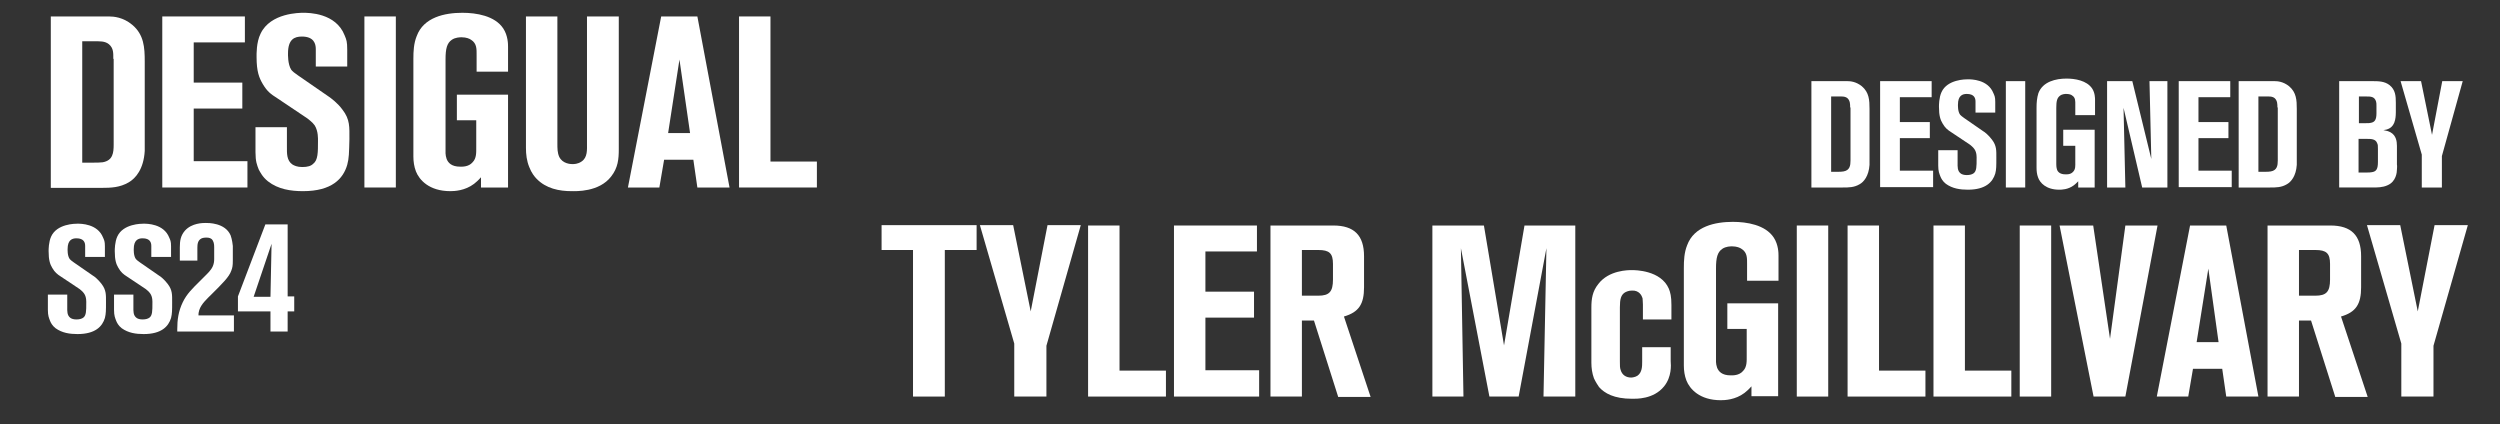 <?xml version="1.0" encoding="utf-8"?>
<!-- Generator: Adobe Illustrator 28.2.0, SVG Export Plug-In . SVG Version: 6.00 Build 0)  -->
<svg version="1.1" id="Layer_1" xmlns="http://www.w3.org/2000/svg" xmlns:xlink="http://www.w3.org/1999/xlink" x="0px" y="0px"
	 viewBox="0 0 684 116" style="enable-background:new 0 0 684 116;" xml:space="preserve">
<rect x="0" y="0" width="684" height="116" fill="#333333" stroke="none"/>
<style type="text/css">
	.st0{fill:#FFFFFF;}
</style>
<g>
	<g>
		<path class="st0" d="M258.5,68.4v40.1h-8.7V68.4h-8.6v-6.8h26v6.8H258.5z"/>
		<path class="st0" d="M286.3,94.6v13.9h-8.8V94l-9.4-32.4h9.1l4.8,23.6l4.6-23.6h9.1L286.3,94.6z"/>
		<path class="st0" d="M297.7,108.5V61.7h8.6v39.7H319v7.1H297.7z"/>
		<path class="st0" d="M321.2,108.5V61.7h22.7v7.1h-14.1v11h13.3v7.1h-13.3v14.4h14.7v7.2H321.2z"/>
		<path class="st0" d="M366.1,108.5l-6.6-20.8h-3.3v20.8h-8.6V61.7h17.2c5.7,0,8.4,2.7,8.4,8.4v8.5c0,4.6-1.4,6.8-5.5,8l7.3,22
			H366.1z M364.7,72.2c0-2.9-1-3.8-4-3.8h-4.5v12.5h4.5c3,0,4-1.1,4-4.4V72.2z"/>
		<path class="st0" d="M422.3,108.5l0.8-40.6l-7.6,40.6h-8l-7.8-40.6l0.7,40.6h-8.5V61.7H406l5.5,32.8l5.6-32.8h13.9v46.8H422.3z"/>
		<path class="st0" d="M455.3,105.7c-2.9,3.6-7.7,3.4-8.8,3.4c-4.9,0-7.5-1.5-9-3.2c-0.2-0.3-0.9-1.3-1.4-2.4
			c-0.5-1.4-0.7-2.8-0.7-4.3V84.2c0-2.5,0.3-4.5,1.9-6.5c2.9-3.8,8.2-3.8,9.2-3.8c0.8,0,7.9,0,10.1,5.1c0.4,1,0.7,2.1,0.7,4.4v4
			h-7.8v-4.1c0-0.9-0.1-1.3-0.1-1.7c-0.2-0.7-0.9-2.2-2.9-2.1c-0.9,0-1.5,0.3-1.9,0.5c-1.1,0.7-1.4,1.8-1.4,4.1v14.8
			c0,1.2,0,1.7,0.2,2.3c0.4,1.4,1.5,2.1,2.9,2.1c0.2,0,1.1-0.1,1.7-0.5c1.3-0.9,1.3-2.6,1.3-3.9V95h7.8v3.8
			C457.2,99.9,457.4,103.1,455.3,105.7z"/>
		<path class="st0" d="M479.2,108.5v-2.8c-0.9,1-1.3,1.3-1.9,1.8c-2.5,1.9-5.4,2-6.5,2c-5.8,0-8.5-3.1-9.4-5.4
			c-0.5-1.3-0.7-2.7-0.7-4.1V73.3c0-2.1,0.1-4.2,0.9-6.2c1.9-5.2,7.7-6.4,12.5-6.4c3.8,0,8.9,0.8,11.2,4.3c1.3,2,1.3,4.3,1.3,5v6.8
			h-8.6v-4.5c0-1.6,0.1-3.2-1.5-4.2c-0.4-0.3-1.3-0.7-2.6-0.7c-0.4,0-1.7,0-2.7,0.7c-1.3,0.9-1.7,2.4-1.7,5.3v24.7
			c0,0.3-0.1,1.4,0.3,2.5c0.4,1,1.3,2.1,3.7,2.1c0.5,0,2.3,0.1,3.4-1.2c1.1-1.1,1-2.7,1-4.2v-7.3h-5.3v-7h13.9v25.4H479.2z"/>
		<path class="st0" d="M491.6,108.5V61.7h8.6v46.8H491.6z"/>
		<path class="st0" d="M505.5,108.5V61.7h8.6v39.7h12.7v7.1H505.5z"/>
		<path class="st0" d="M529,108.5V61.7h8.6v39.7h12.7v7.1H529z"/>
		<path class="st0" d="M552.6,108.5V61.7h8.6v46.8H552.6z"/>
		<path class="st0" d="M581.5,108.5h-8.7l-9.3-46.8h9.2l4.6,31l4.2-31h8.8L581.5,108.5z"/>
		<path class="st0" d="M609.1,108.5l-1.1-7.6h-8l-1.3,7.6h-8.6l9.1-46.8h9.9l8.8,46.8H609.1z M604.2,73.5L601,93.6h6L604.2,73.5z"/>
		<path class="st0" d="M638.9,108.5l-6.6-20.8H629v20.8h-8.6V61.7h17.2c5.7,0,8.4,2.7,8.4,8.4v8.5c0,4.6-1.4,6.8-5.5,8l7.3,22H638.9
			z M637.5,72.2c0-2.9-1-3.8-4-3.8H629v12.5h4.5c3,0,4-1.1,4-4.4V72.2z"/>
		<path class="st0" d="M665.8,94.6v13.9H657V94l-9.4-32.4h9.1l4.8,23.6l4.6-23.6h9.1L665.8,94.6z"/>
	</g>
	<g>
		<path class="st0" d="M511.5,45.1c-0.2,3.1-1.6,4.7-2.7,5.3c-1.5,0.9-3,0.9-4.6,0.9h-8.6V22.2h9.8c0.8,0,2.4,0.1,4,1.4
			c2,1.7,2.1,3.8,2.1,6.2v13.6C511.5,44,511.5,44.6,511.5,45.1z M506.2,29.4c0-0.9,0-1.8-0.7-2.5c-0.7-0.6-1.6-0.5-2.4-0.5h-2.1
			v20.6h1.9c0.5,0,1,0,1.5-0.1c1.7-0.3,1.9-1.6,1.9-3V29.4z"/>
		<path class="st0" d="M514.4,51.3V22.2h14.1v4.4h-8.7v6.8h8.2v4.4h-8.2v8.9h9.1v4.5H514.4z"/>
		<path class="st0" d="M545.9,47.5c-0.7,2.3-2.6,4.4-7.5,4.4c-2.1,0-4.2-0.3-6-1.6c-0.9-0.7-1.3-1.5-1.5-2c-0.3-0.8-0.6-1.4-0.6-3
			v-4.2h5.3v3.4c0,1.1-0.1,2.3,0.9,3c0.3,0.2,0.8,0.4,1.6,0.4c0.9,0,1.5-0.2,1.9-0.5c0.8-0.6,0.8-1.9,0.8-3.9c0-0.4,0.1-1.7-0.6-2.7
			c-0.4-0.6-1-1-1.2-1.2l-5.1-3.4c-1.1-0.7-1.7-1.2-2.4-2.4c-0.6-1-1-2.1-1-4.6c0-0.4,0-2.5,0.7-4c1.6-3.5,6.6-3.5,7.2-3.5
			c0.9,0,5.5,0,7,3.8c0.3,0.7,0.5,1,0.5,2.4v2.9h-5.4v-3c0-0.9-0.3-2.1-2.4-2.1c-1.2,0-2.4,0.5-2.4,2.9c0,0.1-0.1,1.9,0.6,2.8
			c0.2,0.2,0.5,0.5,1.1,0.9l5.2,3.6c0.4,0.2,1.5,1.1,2.4,2.3c1.3,1.7,1.2,3,1.2,5C546.2,45.4,546.2,46.4,545.9,47.5z"/>
		<path class="st0" d="M548.8,51.3V22.2h5.3v29.1H548.8z"/>
		<path class="st0" d="M568.6,51.3v-1.7c-0.6,0.6-0.8,0.8-1.2,1.1c-1.6,1.2-3.4,1.2-4,1.2c-3.6,0-5.3-1.9-5.8-3.4
			c-0.3-0.8-0.4-1.7-0.4-2.6V29.4c0-1.3,0.1-2.6,0.5-3.9c1.2-3.2,4.8-4,7.7-4c2.3,0,5.5,0.5,7,2.7c0.8,1.2,0.8,2.7,0.8,3.1v4.2h-5.4
			v-2.8c0-1,0.1-2-0.9-2.6c-0.2-0.2-0.8-0.4-1.6-0.4c-0.2,0-1.1,0-1.7,0.5c-0.8,0.6-1,1.5-1,3.3v15.4c0,0.2,0,0.9,0.2,1.5
			c0.2,0.6,0.8,1.3,2.3,1.3c0.3,0,1.4,0.1,2.1-0.7c0.7-0.7,0.6-1.7,0.6-2.6v-4.5h-3.3v-4.4h8.6v15.8H568.6z"/>
		<path class="st0" d="M586.1,51.3l-5.1-21.8l0.5,21.8h-5V22.2h6.9l5.2,21.3l-0.5-21.3h4.9v29.1H586.1z"/>
		<path class="st0" d="M596.1,51.3V22.2h14.1v4.4h-8.7v6.8h8.2v4.4h-8.2v8.9h9.1v4.5H596.1z"/>
		<path class="st0" d="M628.4,45.1c-0.2,3.1-1.6,4.7-2.7,5.3c-1.5,0.9-3,0.9-4.6,0.9h-8.6V22.2h9.8c0.8,0,2.4,0.1,4,1.4
			c2,1.7,2.1,3.8,2.1,6.2v13.6C628.4,44,628.4,44.6,628.4,45.1z M623.1,29.4c0-0.9,0-1.8-0.7-2.5c-0.7-0.6-1.6-0.5-2.4-0.5h-2.1
			v20.6h1.9c0.5,0,1,0,1.5-0.1c1.7-0.3,1.9-1.6,1.9-3V29.4z"/>
		<path class="st0" d="M655.8,46.4c0,0.7-0.2,3.3-2.6,4.3c-1.3,0.6-2.8,0.6-4.1,0.6H640V22.2h9c1.7,0,3.4,0,4.8,1.1
			c1.6,1.3,1.7,3,1.7,4.8v2.6c0,0.1,0,1.3-0.2,2.1c-0.5,2.4-2.3,2.7-3.2,2.8c1.7,0.3,2.3,0.7,2.9,1.4c0.9,1.2,0.8,2.6,0.8,3.9v4.1
			C655.9,45.5,655.8,46,655.8,46.4z M650.2,29.1c0-0.7,0-0.9-0.1-1.3c-0.4-1.4-1.5-1.4-2.6-1.4h-2.1v7.3h1.9c0.7,0,1.1,0,1.4-0.1
			c1-0.2,1.5-0.8,1.5-2.6V29.1z M650.6,40.8c0-0.9,0-1.2-0.2-1.6c-0.4-1.2-1.7-1.2-2.8-1.2h-2.3v9.2h2.3c0.5,0,0.9,0,1.4-0.1
			c1.2-0.2,1.6-0.9,1.6-2.8V40.8z"/>
		<path class="st0" d="M668.1,42.7v8.6h-5.5v-9l-5.8-20.1h5.6l3,14.7l2.8-14.7h5.6L668.1,42.7z"/>
	</g>
	<g>
		<path class="st0" d="M28.7,87c-0.7,2.3-2.6,4.4-7.5,4.4c-2.1,0-4.2-0.3-6-1.6c-0.9-0.7-1.3-1.5-1.5-2c-0.3-0.8-0.6-1.4-0.6-3v-4.2
			h5.3v3.4c0,1.1-0.1,2.3,0.9,3c0.3,0.2,0.8,0.4,1.6,0.4c0.9,0,1.5-0.2,1.9-0.5c0.8-0.6,0.8-1.9,0.8-3.9c0-0.4,0.1-1.7-0.6-2.7
			c-0.4-0.6-1-1-1.2-1.2l-5.1-3.4c-1.1-0.7-1.7-1.2-2.4-2.4c-0.6-1-1-2.1-1-4.6c0-0.4,0-2.5,0.7-4c1.6-3.5,6.6-3.5,7.2-3.5
			c0.9,0,5.5,0,7,3.8c0.3,0.7,0.5,1,0.5,2.4v2.9h-5.4v-3c0-0.9-0.3-2.1-2.4-2.1c-1.2,0-2.4,0.5-2.4,2.9c0,0.1-0.1,1.9,0.6,2.8
			c0.2,0.2,0.5,0.5,1.1,0.9l5.2,3.6c0.4,0.2,1.5,1.1,2.4,2.3c1.3,1.7,1.2,3,1.2,5C29,84.9,29,85.8,28.7,87z"/>
		<path class="st0" d="M46.8,87c-0.7,2.3-2.6,4.4-7.5,4.4c-2.1,0-4.2-0.3-6-1.6c-0.9-0.7-1.3-1.5-1.5-2c-0.3-0.8-0.6-1.4-0.6-3v-4.2
			h5.3v3.4c0,1.1-0.1,2.3,0.9,3c0.3,0.2,0.8,0.4,1.6,0.4c0.9,0,1.5-0.2,1.9-0.5c0.8-0.6,0.8-1.9,0.8-3.9c0-0.4,0.1-1.7-0.6-2.7
			c-0.4-0.6-1-1-1.2-1.2l-5.1-3.4c-1.1-0.7-1.7-1.2-2.4-2.4c-0.6-1-1-2.1-1-4.6c0-0.4,0-2.5,0.7-4c1.6-3.5,6.6-3.5,7.2-3.5
			c0.9,0,5.5,0,7,3.8c0.3,0.7,0.5,1,0.5,2.4v2.9h-5.4v-3c0-0.9-0.3-2.1-2.4-2.1c-1.2,0-2.4,0.5-2.4,2.9c0,0.1-0.1,1.9,0.6,2.8
			c0.2,0.2,0.5,0.5,1.1,0.9l5.2,3.6c0.4,0.2,1.5,1.1,2.4,2.3c1.3,1.7,1.2,3,1.2,5C47.1,84.9,47.1,85.8,46.8,87z"/>
		<path class="st0" d="M48.5,90.8v-0.7c0-2.6,0.3-4.9,1.5-7.4c1.1-2.3,2.7-3.8,4.5-5.6c0.4-0.4,0.9-0.9,1.4-1.4
			c0.8-0.8,1.8-1.7,2.3-2.8c0.3-0.7,0.4-1.3,0.4-2v-3.3c0-0.8-0.1-1.6-0.7-2.2c-0.5-0.4-1.2-0.4-1.4-0.4c-0.1,0-0.8,0-1.3,0.2
			c-1.1,0.5-1.2,1.6-1.2,2.6v3.5h-4.8v-3.6c0-1.8,0.2-3.2,1.4-4.6c1.9-2.1,4.9-2.1,5.7-2.1c0.6,0,5.3-0.1,6.8,3.4
			c0.4,1.1,0.6,2.7,0.6,2.9v3.9c0,1.5-0.1,2-0.4,2.8c-0.6,1.8-2.5,3.6-5.4,6.5c-1.2,1.2-2.9,2.7-3.4,4.4c-0.1,0.5-0.2,0.6-0.2,1.4
			h9.7v4.4H48.5z"/>
		<path class="st0" d="M78.7,85.2v5.5H74v-5.5h-8.9v-4.1l7.5-19.7h6.1v19.7h1.8v4.1H78.7z M69.4,81.2H74l0.3-14.5L69.4,81.2z"/>
	</g>
	<g>
		<path class="st0" d="M39.6,41.3c-0.3,5-2.5,7.5-4.4,8.6c-2.4,1.4-4.8,1.5-7.4,1.5H13.9V4.5h15.9c1.3,0,3.9,0.2,6.4,2.3
			c3.2,2.7,3.4,6.2,3.4,10v21.9C39.6,39.6,39.6,40.4,39.6,41.3z M31,16.1c0-1.5,0.1-2.9-1.2-4c-1.1-0.9-2.6-0.8-3.9-0.8h-3.4v33.2
			h3.1c0.8,0,1.7,0,2.5-0.1c2.8-0.5,3-2.6,3-4.9V16.1z"/>
		<path class="st0" d="M44.4,51.3V4.5H67v7.1H53v11h13.3v7.1H53v14.4h14.7v7.2H44.4z"/>
		<path class="st0" d="M95,45.1c-1.1,3.8-4.2,7.2-12.1,7.2c-3.3,0-6.8-0.5-9.6-2.7c-1.5-1.2-2.1-2.5-2.5-3.2
			c-0.5-1.3-0.9-2.2-0.9-4.8v-6.8h8.6v5.4c0,1.7-0.1,3.7,1.5,4.8c0.5,0.3,1.3,0.7,2.7,0.7c1.5,0,2.4-0.3,3-0.9
			c1.3-1,1.3-3.1,1.3-6.2c0-0.6,0.1-2.7-0.9-4.3c-0.7-1-1.7-1.6-2-1.9l-8.2-5.5C74,25.7,73.1,25,71.9,23c-1-1.7-1.7-3.4-1.7-7.4
			c0-0.7-0.1-4,1.1-6.4C74,3.5,82,3.5,83,3.5c1.4,0,8.9,0,11.3,6.2c0.5,1.2,0.7,1.7,0.7,3.9v4.6h-8.6v-4.8c0-1.4-0.5-3.4-3.8-3.4
			c-2,0-3.8,0.7-3.8,4.6c0,0.2-0.1,3,0.9,4.5c0.3,0.4,0.9,0.9,1.8,1.5l8.4,5.8c0.6,0.4,2.5,1.8,3.8,3.6c2.1,2.7,1.9,4.8,1.9,8.1
			C95.5,41.8,95.5,43.3,95,45.1z"/>
		<path class="st0" d="M99.7,51.3V4.5h8.6v46.8H99.7z"/>
		<path class="st0" d="M131.6,51.3v-2.8c-0.9,1-1.3,1.3-1.9,1.8c-2.5,1.9-5.4,2-6.5,2c-5.8,0-8.5-3.1-9.4-5.4
			c-0.5-1.3-0.7-2.7-0.7-4.1V16.1c0-2.1,0.1-4.2,0.9-6.2c1.9-5.2,7.7-6.4,12.5-6.4c3.8,0,8.9,0.8,11.2,4.3c1.3,2,1.3,4.3,1.3,5v6.8
			h-8.6v-4.5c0-1.6,0.1-3.2-1.5-4.2c-0.4-0.3-1.3-0.7-2.6-0.7c-0.4,0-1.7,0-2.7,0.7c-1.3,0.9-1.7,2.4-1.7,5.3V41
			c0,0.3-0.1,1.4,0.3,2.5c0.4,1,1.3,2.1,3.7,2.1c0.5,0,2.3,0.1,3.4-1.2c1.1-1.1,1-2.7,1-4.2v-7.3h-5.3v-7H139v25.4H131.6z"/>
		<path class="st0" d="M167.2,48.3c-3.3,4.3-9.7,4-10.8,4c-3.4,0-7-0.7-9.6-3.4c-0.5-0.5-1.4-1.6-2-3.2c-0.7-1.7-0.9-3.5-0.9-5.2
			V4.5h8.6v34.8c0,1.3,0,2.5,0.5,3.6c0.9,1.9,3.1,2,3.6,2c0.4,0,1.5,0,2.5-0.7c1.7-1.1,1.5-3.3,1.5-5V4.5h8.7v36.3
			C169.3,43.5,169.1,45.9,167.2,48.3z"/>
		<path class="st0" d="M190.8,51.3l-1.1-7.6h-8l-1.3,7.6h-8.6l9.1-46.8h9.9l8.8,46.8H190.8z M185.9,16.3l-3.1,20.1h6L185.9,16.3z"/>
		<path class="st0" d="M202.2,51.3V4.5h8.6v39.7h12.7v7.1H202.2z"/>
	</g>
	<g>
	</g>
</g>
</svg>
